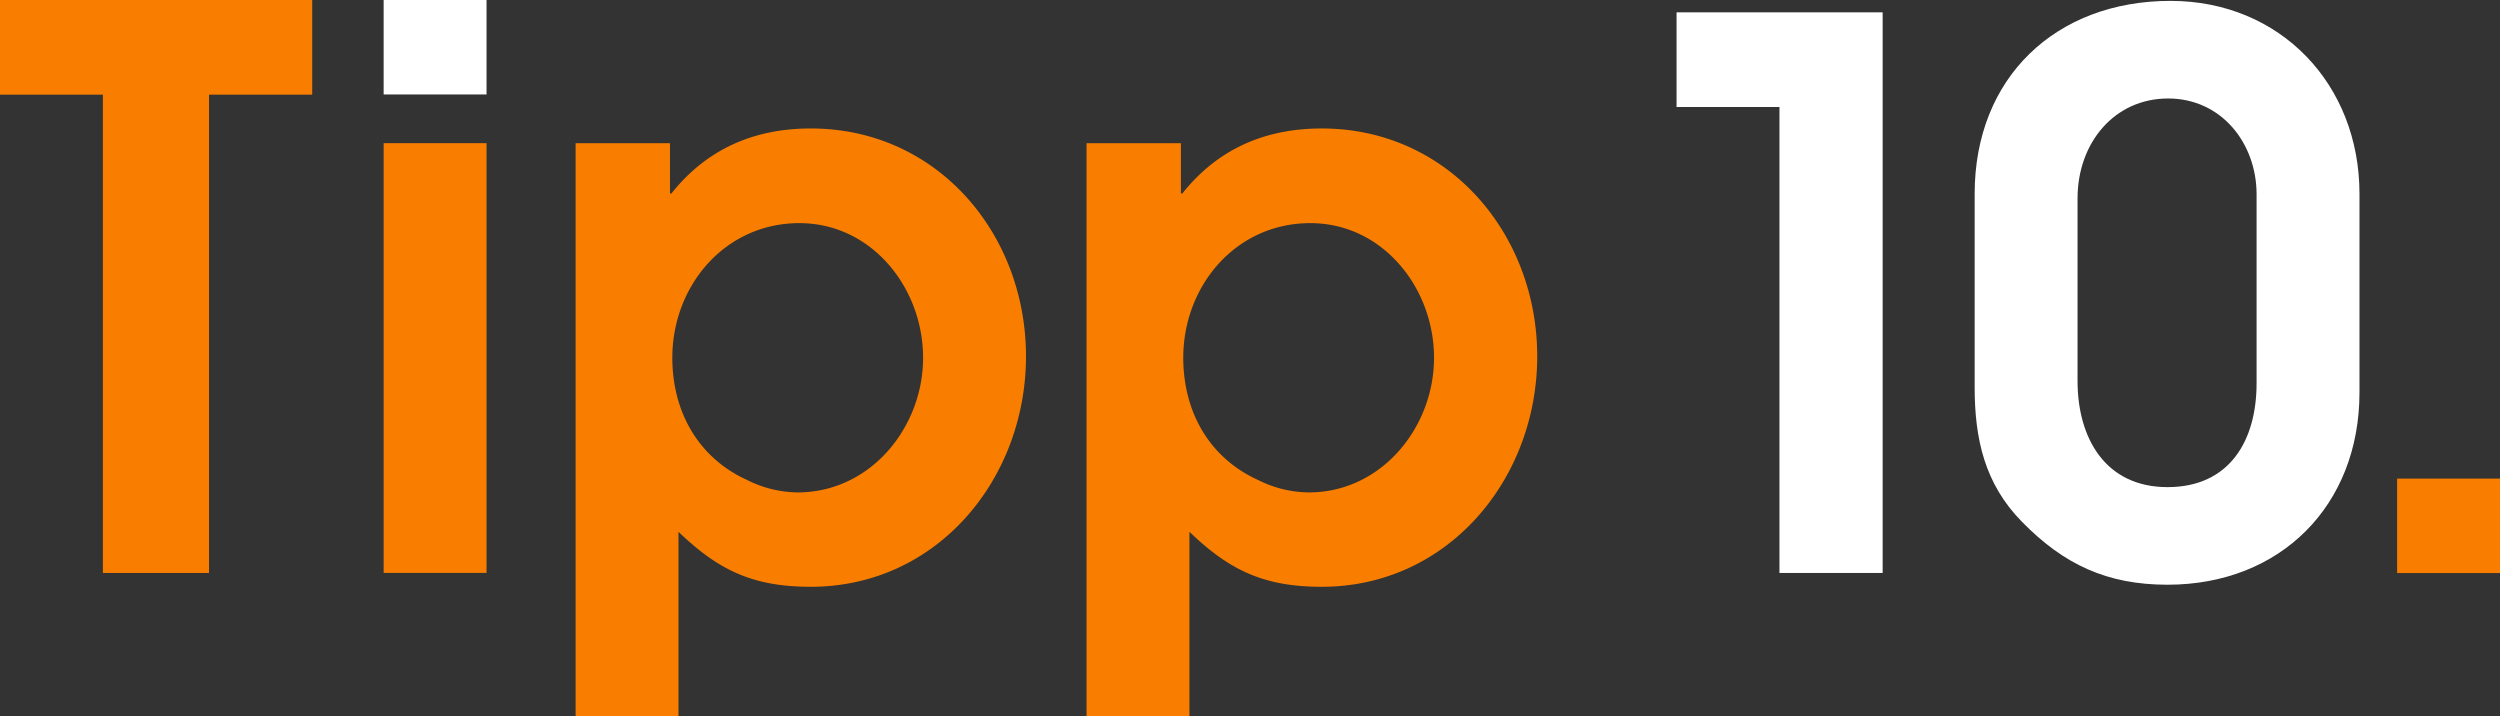 <svg id="Ebene_1" data-name="Ebene 1" xmlns="http://www.w3.org/2000/svg" viewBox="0 0 850.4 243.6"><rect x="0" y="0" width="850.4" height="243.6" fill="#333333" stroke="none"/><title>Tipp10_Logo_300mm_RGB</title><path d="M71.1,32.2V194.9H35V32.2H0V0H106.2V32.2Z" fill="#f97e00"/><rect x="130.5" width="35" height="32.13" fill="#ffffff"/><rect x="130.5" y="48.7" width="35" height="146.18" fill="#f97e00"/><path d="M275.8,199.6c-19.5,0-31.3-5.5-45-18.7v62.7h-35V48.7h32.1V65.8h.5c12.1-15.2,28.2-22.1,47.4-22.1,43,0,73.2,35.8,73.2,77.5S318.8,199.6,275.8,199.6ZM271.9,75.9c-25.3,0-43.2,21.3-43.2,45.8,0,18.2,8.7,34,25.5,41.6a38.9,38.9,0,0,0,17.1,4.2c24.8,0,42.7-22.1,42.7-45.8S296.6,75.9,271.9,75.9Z" fill="#f97e00"/><path d="M449.6,199.6c-19.5,0-31.3-5.5-45-18.7v62.7h-35V48.7h32.1V65.8h.5c12.1-15.2,28.2-22.1,47.4-22.1,43,0,73.3,35.8,73.3,77.5S492.6,199.6,449.6,199.6ZM445.7,75.9c-25.3,0-43.2,21.3-43.2,45.8,0,18.2,8.7,34,25.5,41.6a39,39,0,0,0,17.2,4.2c24.7,0,42.6-22.1,42.6-45.8S470.4,75.9,445.7,75.9Z" fill="#f97e00"/><path d="M802.6,133.5c0,38.5-26.9,65.4-65.3,65.4-20.6,0-35.3-6.9-49.5-21.4-12.7-12.9-16.1-28.2-16.1-45.8V65.9C671.7,26.4,699.3.3,738.3.3c37.4,0,64.3,28.4,64.3,65.6Zm-35-67.4c0-17.3-11.9-32.6-30.1-32.6s-30.8,15-30.8,34v62.1c0,19.5,9.5,36.1,30.6,36.1s30.3-15.8,30.3-35.3Z" fill="#ffffff"/><polygon points="570.3 4.2 570.3 36.4 605.3 36.4 605.3 194.9 640.4 194.9 640.4 4.2 570.3 4.2" fill="#ffffff"/><rect x="815.4" y="162.8" width="35" height="32.13" fill="#f97e00"/></svg>

